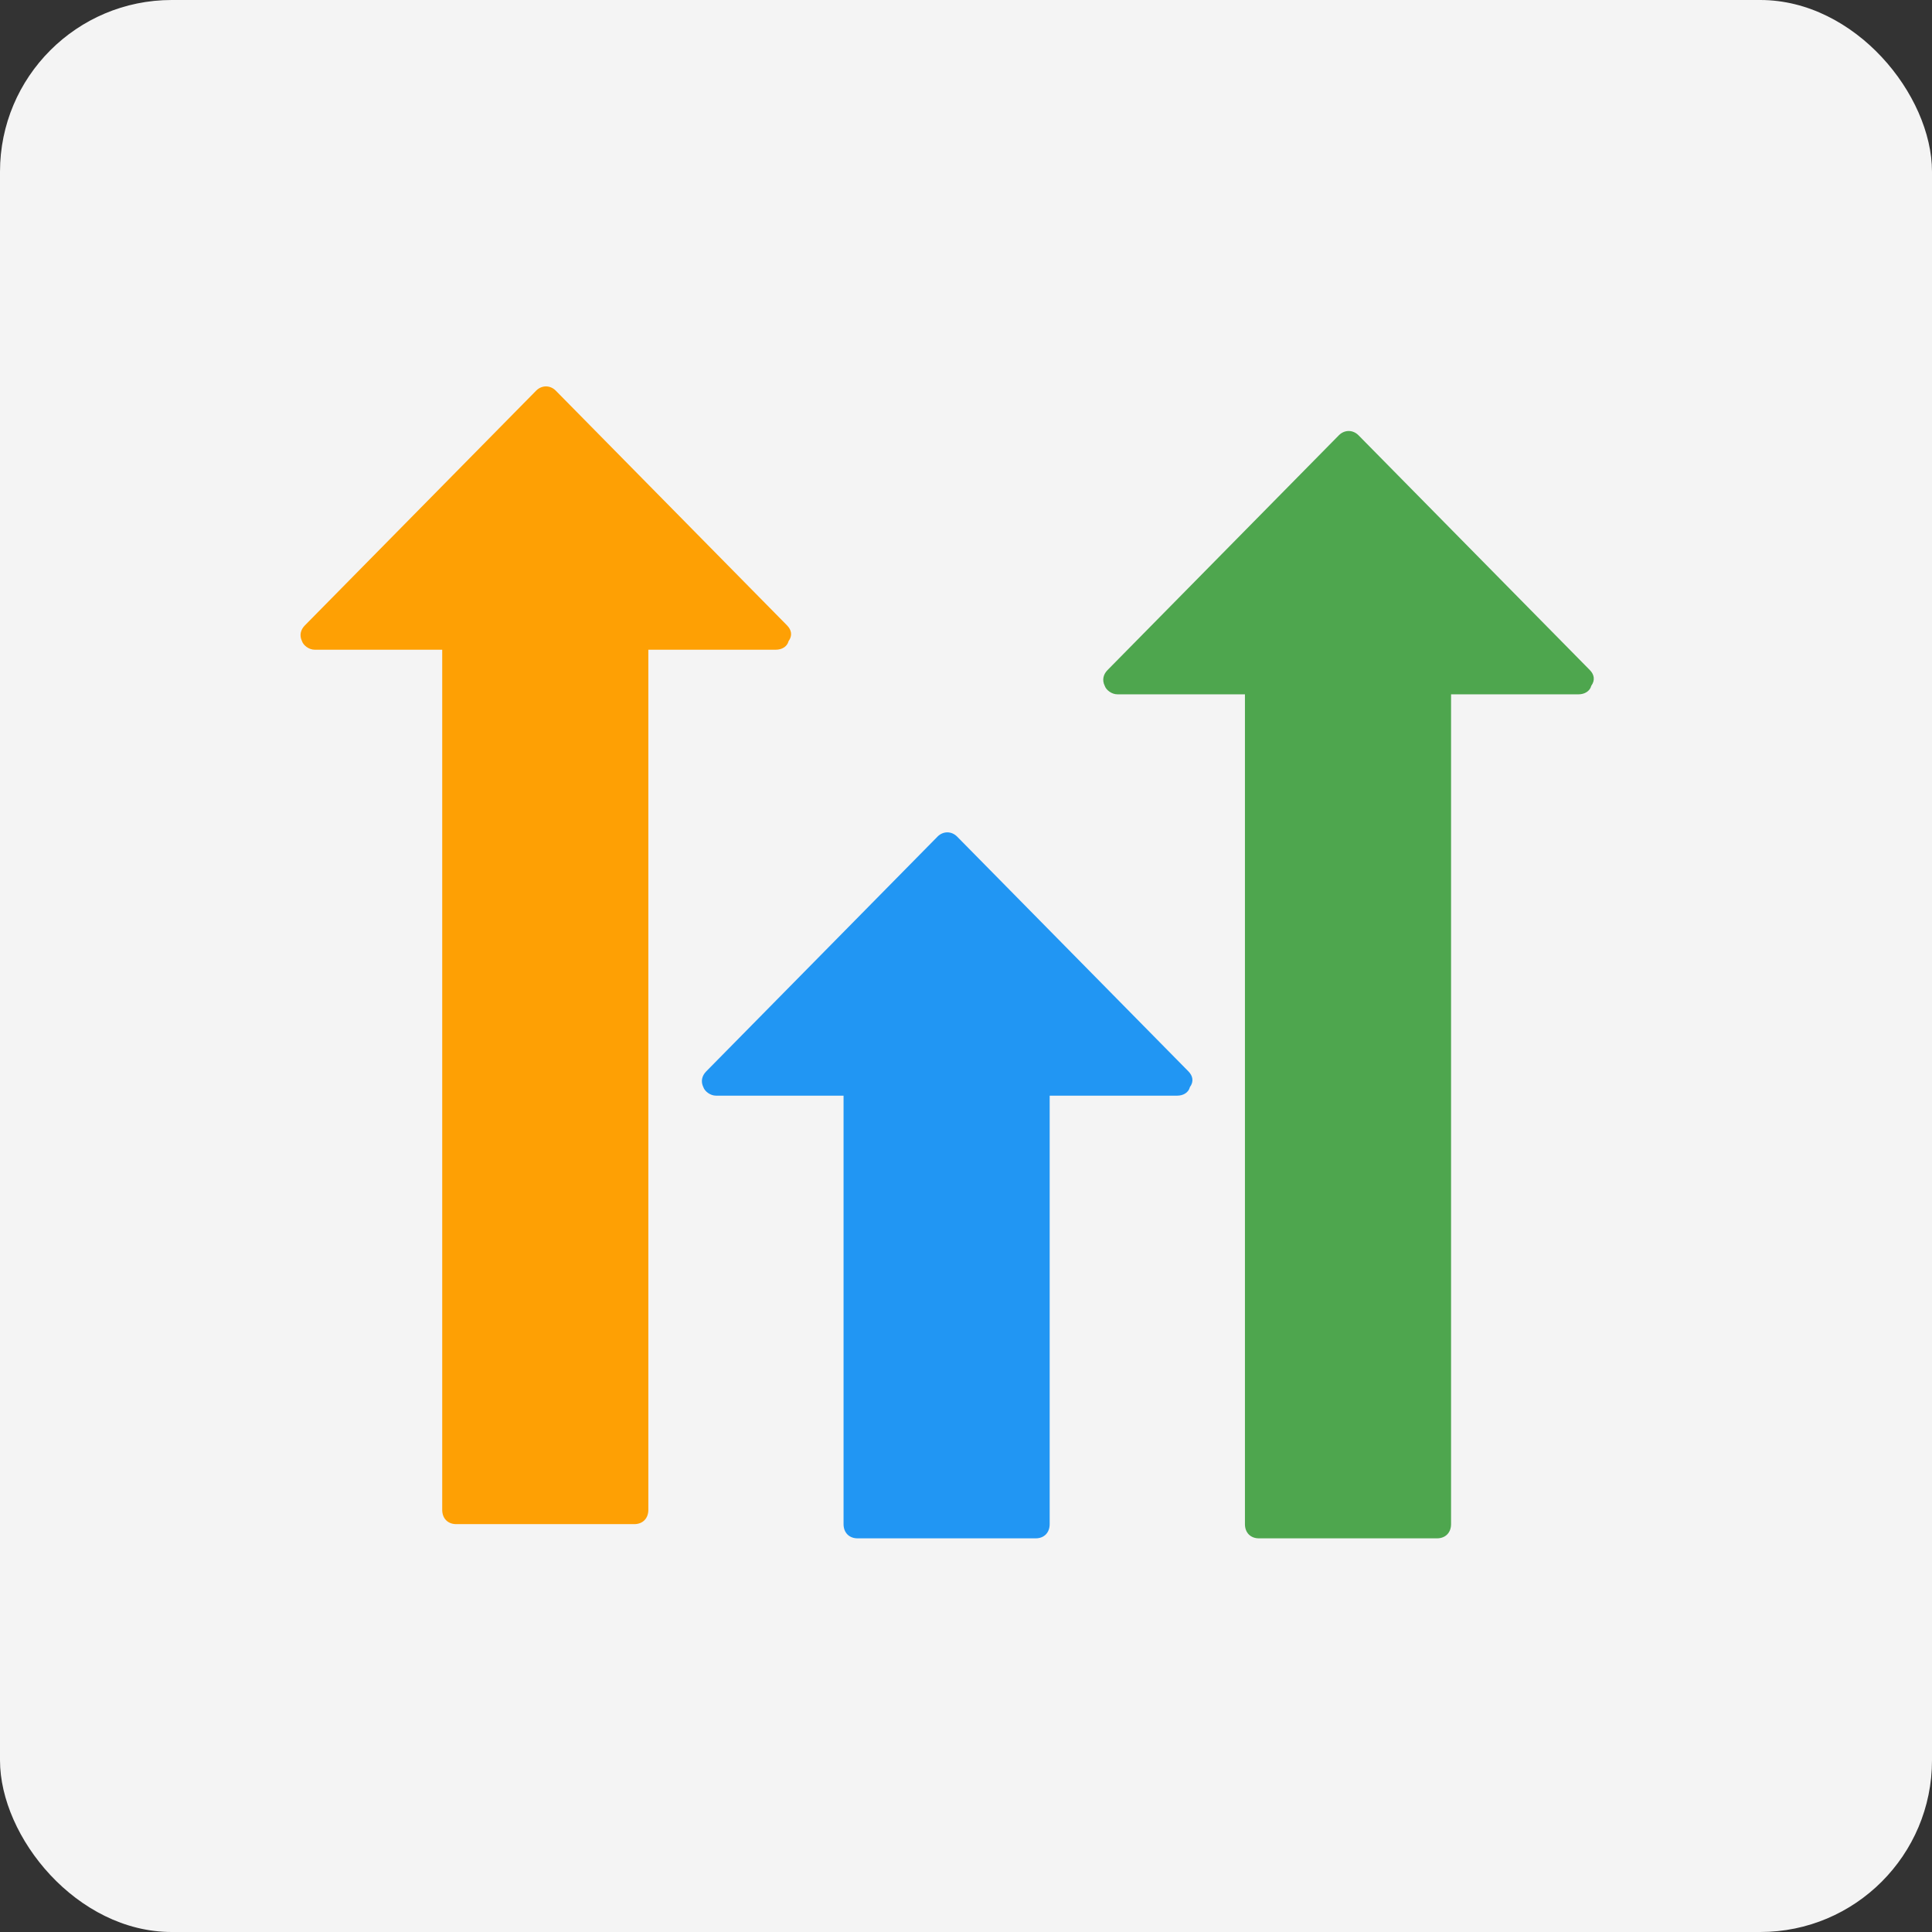 <?xml version="1.0" encoding="UTF-8"?>
<svg width="45px" height="45px" viewBox="0 0 45 45" version="1.1" xmlns="http://www.w3.org/2000/svg" xmlns:xlink="http://www.w3.org/1999/xlink">
    <rect x="0" y="0" width="45" height="45" fill="#333333" stroke="none"/>
    <title>Group</title>
    <g id="Pricing" stroke="none" stroke-width="1" fill="none" fill-rule="evenodd">
        <g id="Pricing-plans" transform="translate(-69, -3223)">
            <g id="Group" transform="translate(69, 3223)">
                <rect id="Rectangle-3" fill="#F4F4F4" x="0" y="0" width="45" height="45" rx="4"></rect>
                <g transform="translate(7, 9)" fill-rule="nonzero" id="Path">
                    <path d="M11.334,5.569 L5.945,0.099 C5.815,-0.033 5.619,-0.033 5.488,0.099 L0.099,5.569 C0.001,5.669 -0.031,5.801 0.034,5.934 C0.067,6.033 0.197,6.133 0.328,6.133 L3.3,6.133 L3.3,26.168 C3.3,26.367 3.431,26.5 3.626,26.5 L7.774,26.5 C7.97,26.5 8.101,26.367 8.101,26.168 L8.101,6.133 L11.073,6.133 C11.203,6.133 11.334,6.067 11.367,5.934 C11.465,5.801 11.432,5.669 11.334,5.569 Z" fill="#FEA004"></path>
                    <path d="M20.682,15.956 L15.294,10.487 C15.163,10.354 14.967,10.354 14.836,10.487 L9.448,15.956 C9.35,16.056 9.317,16.188 9.382,16.321 C9.415,16.421 9.546,16.52 9.676,16.52 L12.648,16.52 L12.648,26.5 C12.648,26.699 12.779,26.831 12.975,26.831 L17.123,26.831 C17.319,26.831 17.449,26.699 17.449,26.5 L17.449,16.52 L20.421,16.52 C20.552,16.52 20.682,16.454 20.715,16.321 C20.813,16.188 20.78,16.056 20.682,15.956 Z" fill="#2196F3"></path>
                    <path d="M30.031,6.608 L24.642,1.138 C24.511,1.006 24.316,1.006 24.185,1.138 L18.796,6.608 C18.698,6.707 18.665,6.84 18.731,6.973 C18.763,7.072 18.894,7.172 19.025,7.172 L21.997,7.172 L21.997,26.5 C21.997,26.699 22.127,26.831 22.323,26.831 L26.471,26.831 C26.667,26.831 26.798,26.699 26.798,26.5 L26.798,7.172 L29.77,7.172 C29.9,7.172 30.031,7.105 30.064,6.973 C30.161,6.84 30.129,6.707 30.031,6.608 Z" fill="#4EA64E"></path>
                </g>
            </g>
        </g>
    </g>
</svg>